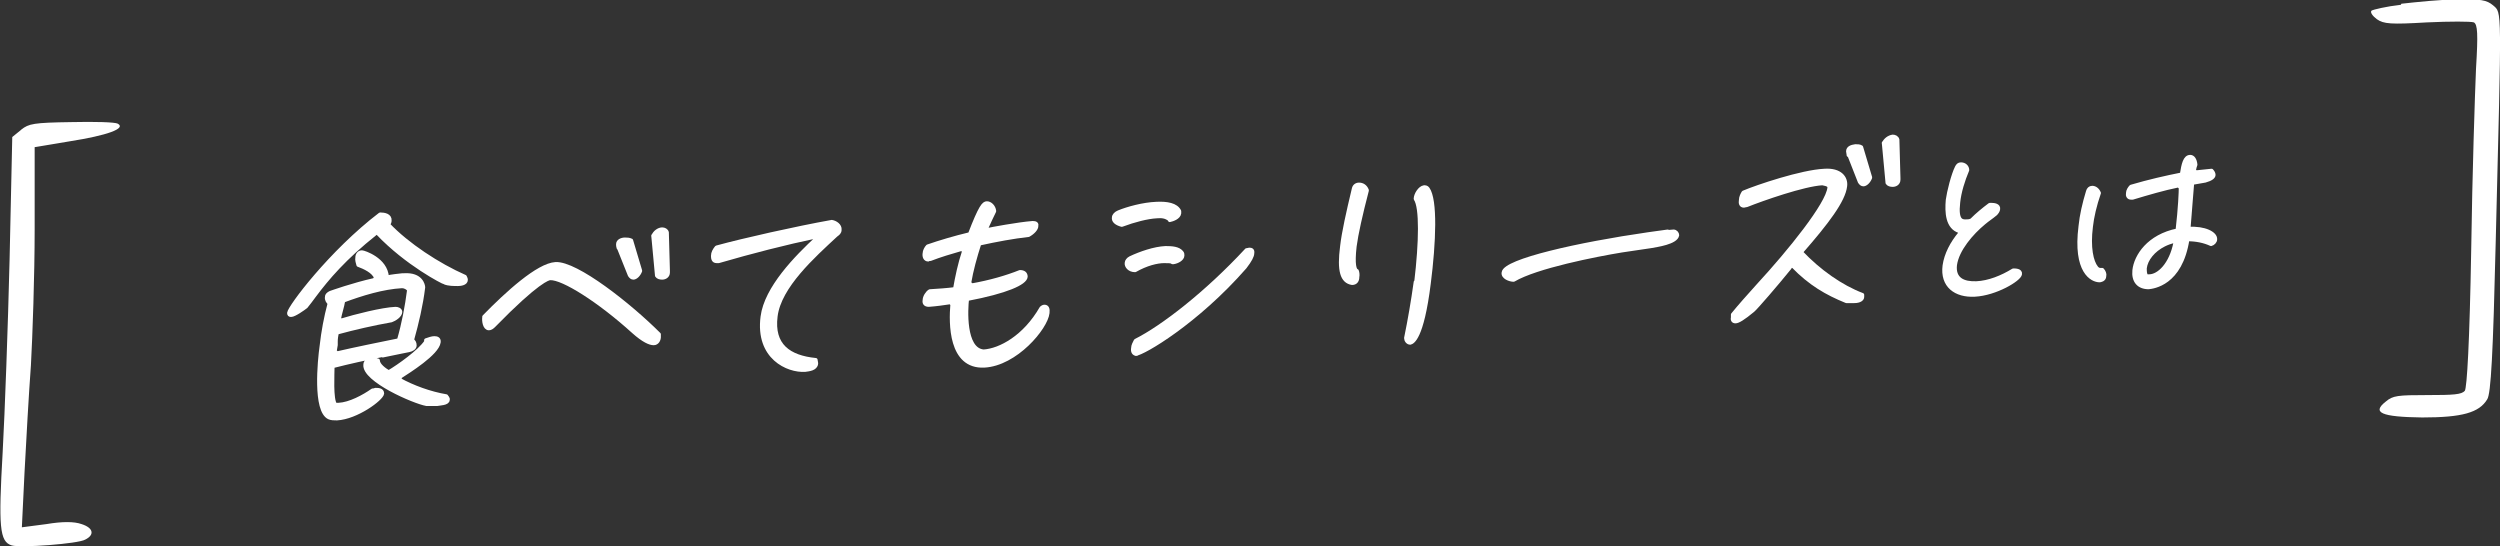 <?xml version="1.0" encoding="UTF-8"?>
<svg xmlns="http://www.w3.org/2000/svg" width="468.9" height="102.5" version="1.1" viewBox="0 0 468.9 102.5">
  <rect x="0" y="0" width="468.9" height="102.5" fill="#333333" stroke="none"/>
  <defs>
    <style>
      .cls-1 {
        fill-rule: evenodd;
      }

      .cls-1, .cls-2 {
        fill: #fff;
      }

      .cls-3 {
        isolation: isolate;
      }

      .cls-2 {
        stroke: #fff;
        stroke-linecap: round;
        stroke-linejoin: round;
        stroke-width: .7px;
      }
    </style>
  </defs>
  <!-- Generator: Adobe Illustrator 28.6.0, SVG Export Plug-In . SVG Version: 1.2.0 Build 709)  -->
  <g>
    <g id="_レイヤー_1" data-name="レイヤー_1">
      <g>
        <g id="_あなたはどのタイプ_" data-name="あなたはどのタイプ_">
          <g class="cls-3">
            <path class="cls-2" d="M70.4,43.8c-5.8,4.6-9,8.4-11.4,11.6-.2.3-1.5,2-1.6,2.1-.5.4-2.2,1.6-2.8,1.6-.3,0-.4-.1-.4-.4.1-1.1,7.8-11.4,17.1-18.5.8,0,1.9.2,1.8,1.2,0,.2-.1.5-.3.7,3.6,3.8,9.4,7.6,14.4,9.8.1.2.2.4.2.6,0,.7-1.1.8-1.5.8-.8,0-1.8,0-2.5-.3-.2,0-7.1-3.5-12.6-9.3h-.5ZM71.8,66.6c-3.1.6-6.3,1.3-9.4,2.1,0,1.3-.3,6.3.5,7.2.2,0,.4,0,.6,0,2.1-.1,4.7-1.5,6.4-2.7.2,0,.3,0,.5-.1.5,0,1.3,0,1.3.7-.1,1-4.8,4.5-8.5,4.7-.5,0-1.1,0-1.5-.2-2.7-1.3-1.8-10.6-1.4-13.4.3-2.7.8-5.4,1.5-8-.3-.3-.6-.7-.5-1.2,0-.4.3-.6.7-.8.3-.1,4.2-1.5,8.2-2.4l.3-.4c-.4-1.2-2.2-2-3.3-2.4-.1-.4-.3-.9-.2-1.4,0-.5.3-1,.9-1,.3,0,4.5,1.3,4.7,4.7,1-.2,2-.3,2.9-.4h.3c3.2-.2,3.6,1.9,3.6,2.3-.4,3.3-1.2,6.7-2.1,9.9.3.2.5.5.5,1,0,.5-.6.8-1.1.9-.5.1-1,.2-1.5.3l-3.4.7ZM63,66.3c3.9-.9,7.9-1.7,11.8-2.5.9-3.1,1.5-6.3,1.9-9.4-.2-.4-.8-.7-1.3-.7-3.6.2-7.5,1.4-11,2.7h0c-.2,1.2-.6,2.3-.8,3.4l.4.3c2.6-.8,7.7-2.1,10.2-2.2.4,0,.9.2.9.6,0,.7-1.1,1.4-1.7,1.6-3.4.6-6.9,1.4-10.2,2.3-.1.5-.2,1.1-.2,1.6,0,.2,0,.4,0,.7l-.2,1.2.4.3ZM74.9,71.2c2.5,1.4,5.8,2.6,8.8,3.1.1.2.4.4.3.7,0,.7-1.6.7-2,.8-.6,0-1.4,0-2,0-2.3-.4-11.8-4.5-11.5-7.4,0-.7.7-.9,1.3-.9.4,0,.8,0,1.1.1,0,.9,1.3,1.8,2,2.2,1.9-1.1,5.8-3.9,7-5.7v-.3c.6-.2,1.1-.4,1.6-.4.5,0,.9.2.8.8-.3,2.1-5.6,5.4-7.3,6.5v.6Z"/>
            <path class="cls-2" d="M123.6,63.2c0,.5-.3,1.2-1,1.2-.7,0-1.9-.5-3.8-2.2-6.4-5.8-13.2-10.1-15.6-10-.3,0-2.3.4-10.6,8.9-.3.3-.6.5-.9.5-.8,0-1-1.4-.9-2.1,0,0,0,0,0-.1,4.3-4.4,10.1-9.7,13.4-9.9,3.9-.2,13.9,7.7,19.4,13.2,0,.2,0,.4,0,.6ZM116,46.5c-.1-.3-.1-.5-.1-.7,0-.6.7-.9,1.3-.9.4,0,.8,0,1.2.2l1.7,5.7c-.3.8-.9,1.3-1.3,1.3-.3,0-.5-.2-.7-.5l-2-5ZM122.5,44.3c.3-.8,1.1-1.3,1.7-1.3.4,0,.8.2.9.6l.2,7.2c0,.1,0,.2,0,.3,0,.7-.6,1-1.1,1-.4,0-.8-.1-1-.4l-.7-7.5Z"/>
            <path class="cls-2" d="M153.4,44.3c-6.2,1.3-12.4,2.9-18.6,4.7-.1,0-.3,0-.4,0-.6,0-.7-.5-.7-1,0-.6.3-1.1.7-1.6,5.1-1.4,14.9-3.6,21.6-4.8.7.1,1.6.7,1.5,1.5,0,.5-.3.7-.7,1-4.2,3.9-10.6,9.6-11.3,15.2-.7,5.5,2.5,7.7,7.5,8.2,0,.2.1.4.1.7-.1,1-1.4,1.1-2.1,1.2-3.2.2-9-2.3-8-10,.7-5.4,6.3-11.1,10.4-14.9v-.4Z"/>
            <path class="cls-2" d="M178.3,56.7c-1.3.2-2.7.4-4.1.5-.7,0-.9-.4-.8-.9,0-.6.5-1.4,1-1.7,1.6-.1,3.2-.2,4.7-.4.4-2.3.9-4.7,1.7-7.1l-.4-.4c-2.1.6-4.1,1.2-5.9,1.9-.2,0-.3,0-.4.1-.6,0-.8-.6-.7-1.2,0-.4.3-1,.6-1.3,2.3-.8,5-1.6,7.9-2.3,2-5.2,2.6-5.8,3.2-5.8.6,0,1.3.6,1.4,1.5-.5,1-1,2.1-1.5,3.2l.3.3c.4-.1,5.7-1.1,8.4-1.3.6,0,.8.2.7.6,0,.5-.6,1.2-1.5,1.7-2.8.3-6,.9-9.2,1.6-.8,2.5-1.5,5-1.9,7.4l.5.4c3.4-.6,6.5-1.5,9-2.5.7,0,1.1.3,1.1.9-.1,1.2-3.6,2.8-11,4.2-.2,1.7-.7,9.5,3.1,9.8,3.1-.2,7.7-2.7,10.8-8.1.2-.2.4-.3.6-.3.5,0,.7.4.6,1.2-.3,2.8-6,9.6-11.9,9.9-6.4.3-6.3-8-6-11.5l-.4-.5Z"/>
            <path class="cls-2" d="M219.4,41.2c-.7-.6-1.5-.7-2.5-.6-1.7.1-4.1.7-6.5,1.6-1.1-.3-1.6-.8-1.5-1.4,0-.4.4-.8.9-1,1.7-.7,4.6-1.5,7.1-1.6,2-.1,3.7.2,4.3,1.4,0,.1,0,.2,0,.4-.1.8-1.3,1.2-1.8,1.3h0ZM218.4,49c-1.4,0-3.4.5-5.5,1.7-1.1,0-1.7-.8-1.6-1.4,0-.3.3-.7.7-.9,1.9-.9,4.5-1.8,6.6-1.9,1.3,0,2.4.1,3,.8.2.2.2.4.2.6,0,.7-1,1.2-1.7,1.3,0,0-.1,0-.2,0-.2-.2-.7-.2-1.6-.2ZM213.2,66.4c-.6,0-.8-.5-.7-1.1,0-.5.3-1,.5-1.4,5-2.5,13.3-8.9,20.8-17,.2,0,.4-.1.5-.1.4,0,.7.1.6.7,0,.5-.4,1.3-1.4,2.6-9.1,10.4-19.1,16.2-20.5,16.3Z"/>
            <path class="cls-2" d="M254.6,52c0,.6-.3,1.1-1,1.1t0,0c-1.9-.3-2.5-2.3-1.9-6.9.3-2.6,1.1-6.2,2.2-10.8.1-.5.5-.8,1-.8.6,0,1.2.3,1.5,1.1-1.2,4.6-2,8.2-2.3,10.5-.4,3.5,0,4.5.4,4.6.1.2.2.7.1,1.2ZM265.6,52.9c.9-7.5,1-14-.1-15.6h0c0-.8.8-2.1,1.6-2.2.2,0,.5,0,.7.3,1.5,2.1,1.2,10,.2,17.8-1.3,10.4-3.1,11-3.5,11.1-.5,0-.8-.5-.8-.9.7-3.4,1.3-6.9,1.8-10.5Z"/>
            <path class="cls-2" d="M312.7,43.5c.4,0,.8-.1,1.2-.1.4,0,.7.4.7.7-.2,1.4-3.9,1.9-5,2.1-1.8.3-3.6.5-5.4.8-4.9.8-16.1,3-20.3,5.5-.7,0-2.1-.5-1.9-1.4.3-2.2,14-5.3,27.2-7.2l3.6-.5Z"/>
            <path class="cls-2" d="M335.7,50.2c-2.5,3.1-6.4,7.6-6.9,8-1.8,1.5-2.8,2.1-3.3,2.1-.5,0-.6-.4-.5-.8,0-.2,0-.3,0-.5,1.3-1.6,3-3.5,4.8-5.5,5.9-6.4,13-15.2,13.3-18.3,0-.4-.2-.6-1.3-.8-3.5.2-11.2,2.9-14.2,4.1-.2,0-.4.1-.5.1-.6,0-.7-.5-.6-1.1,0-.5.3-1.1.5-1.4,2.6-1.1,10.9-3.9,15.2-4.1,3-.2,4.1,1.4,3.9,2.9-.3,2.7-3.4,6.8-8.3,12.4,3.3,3.5,7.5,6.5,11.5,8,0,.2,0,.3,0,.4,0,.4-.5.8-1.5.8-.4,0-.9,0-1.5,0-3.7-1.5-6.8-3.3-10-6.6h-.8ZM346.7,29.1c0-.3-.1-.5-.1-.7,0-.7.7-.9,1.4-1,.4,0,.8,0,1.1.2l1.7,5.7c-.3.8-.9,1.3-1.3,1.3-.3,0-.5-.2-.7-.5l-2-5.1ZM353.3,26.9c.3-.7,1-1.2,1.7-1.3.4,0,.8.2.9.6l.2,7.2c0,.1,0,.2,0,.3,0,.7-.6,1-1.1,1-.4,0-.8-.1-1-.4l-.7-7.5Z"/>
            <path class="cls-2" d="M367.6,43.4c-2.4-.7-2.5-3.6-2.3-5.9.2-1.5,1-4.7,1.7-6.1.2-.4.4-.6.8-.6.7,0,1.2.5,1.2,1.1-.8,1.9-1.5,4.1-1.7,6.1-.4,3.5.7,3.5,1.4,3.5.4,0,.7,0,1.1-.2,1.1-1.1,2.2-2,3.4-2.9.1,0,.2,0,.3,0,.5,0,1.4.1,1.3.8,0,.3-.3.7-.5.9-.7.6-1.5,1.1-2.2,1.7-2.3,1.9-5,5-5.4,7.9-.3,2.7,1.6,3.5,4,3.4,2.3-.1,4.8-1.1,6.9-2.4.4,0,1.4,0,1.3.7-.1,1-4.6,3.7-8.5,3.9-3.6.2-6.2-1.7-5.7-5.5.3-2.1,1.4-4.2,2.9-6v-.4Z"/>
            <path class="cls-2" d="M394.7,51.8c0,.7-.8.8-.9.8-1.4,0-4.7-1.6-3.6-10.2.2-2,.7-4.2,1.4-6.5.1-.4.4-.7.8-.7.5,0,1,.3,1.3,1-.8,2.3-1.3,4.5-1.5,6.3-.5,3.9.1,6.6,1,7.7.4.5.8.4,1.1.4.3.3.5.8.4,1.1ZM411.2,34.2c-.1,1.2-.2,2.5-.3,3.7-.1,1.7-.3,3.4-.4,5,3-.2,5.1.9,5,2,0,.4-.4.8-.8.9-1.3-.6-2.8-.9-4.4-.9-1.3,8.4-6.5,8.9-7.3,9-1.9,0-2.9-1.2-2.7-3.2.3-2.7,2.7-6.4,8.1-7.5.5-4.3.6-7.3.6-8l-.4-.4c-2.9.6-5.6,1.4-8.6,2.3-.1,0-.2,0-.3,0-.5,0-.7-.4-.6-.9,0-.4.3-.9.6-1.2,3.4-1,6.5-1.7,9.5-2.3.3-1.9.6-3.3,1.6-3.3.5,0,.9.5,1,1.5-.1.2-.2.6-.3,1.1l.4.3c1-.1,1.9-.2,2.9-.3.2.2.4.5.4.8,0,.4-.5.8-1.6,1.1l-2.3.4ZM407.8,45.2c-.7.2-1.3.4-1.9.7-2,1-3.4,2.7-3.6,4.4,0,.6,0,1.1.3,1.5.2,0,.4,0,.5,0,1.8,0,4.1-2.2,4.9-6.3l-.3-.3Z"/>
          </g>
        </g>
        <g>
          <path class="cls-1" d="M3.9,24.4l-1.6,1.3-.5,22.9c-.3,12.5-.9,28.9-1.3,36.2-.8,14-.6,16.8,1.7,17.5,1.6.5,12.5-.3,13.8-1.1,1.8-.9,1.5-2.2-.7-2.9-1.4-.5-3.6-.5-6.6,0l-4.6.6.5-10.3c.3-5.7.8-14.7,1.2-20.1.3-5.4.7-16.8.7-25.4v-15.5c0,0,6.6-1.1,6.6-1.1,7-1.1,10.6-2.4,9-3.3-.5-.3-4.4-.4-8.7-.3-7.1.1-8,.3-9.4,1.4Z"/>
          <path class="cls-1" d="M450.3.9c-2.7.3-5.2.9-5.5,1.1-.3.3.2,1,1,1.6,1.3.9,2.6,1,9.4.6,4.3-.2,8.2-.2,8.8,0,.7.4.8,2.1.4,8.7-.2,4.6-.7,19.8-.9,33.9-.3,17.5-.8,25.9-1.2,26.5-.6.7-2.1.8-7,.8-5.6,0-6.5.1-7.8,1.2-2.7,2.1-.9,2.9,6.8,3,7.5,0,10.7-.9,12.2-3.4.7-1,1.1-8.6,1.6-29.7,1.1-44.4,1.2-42.7-.5-44.2-1.2-1-2.3-1.2-6.8-1.1-3,0-7.7.5-10.4.8Z"/>
        </g>
      </g>
    </g>
  </g>
</svg>